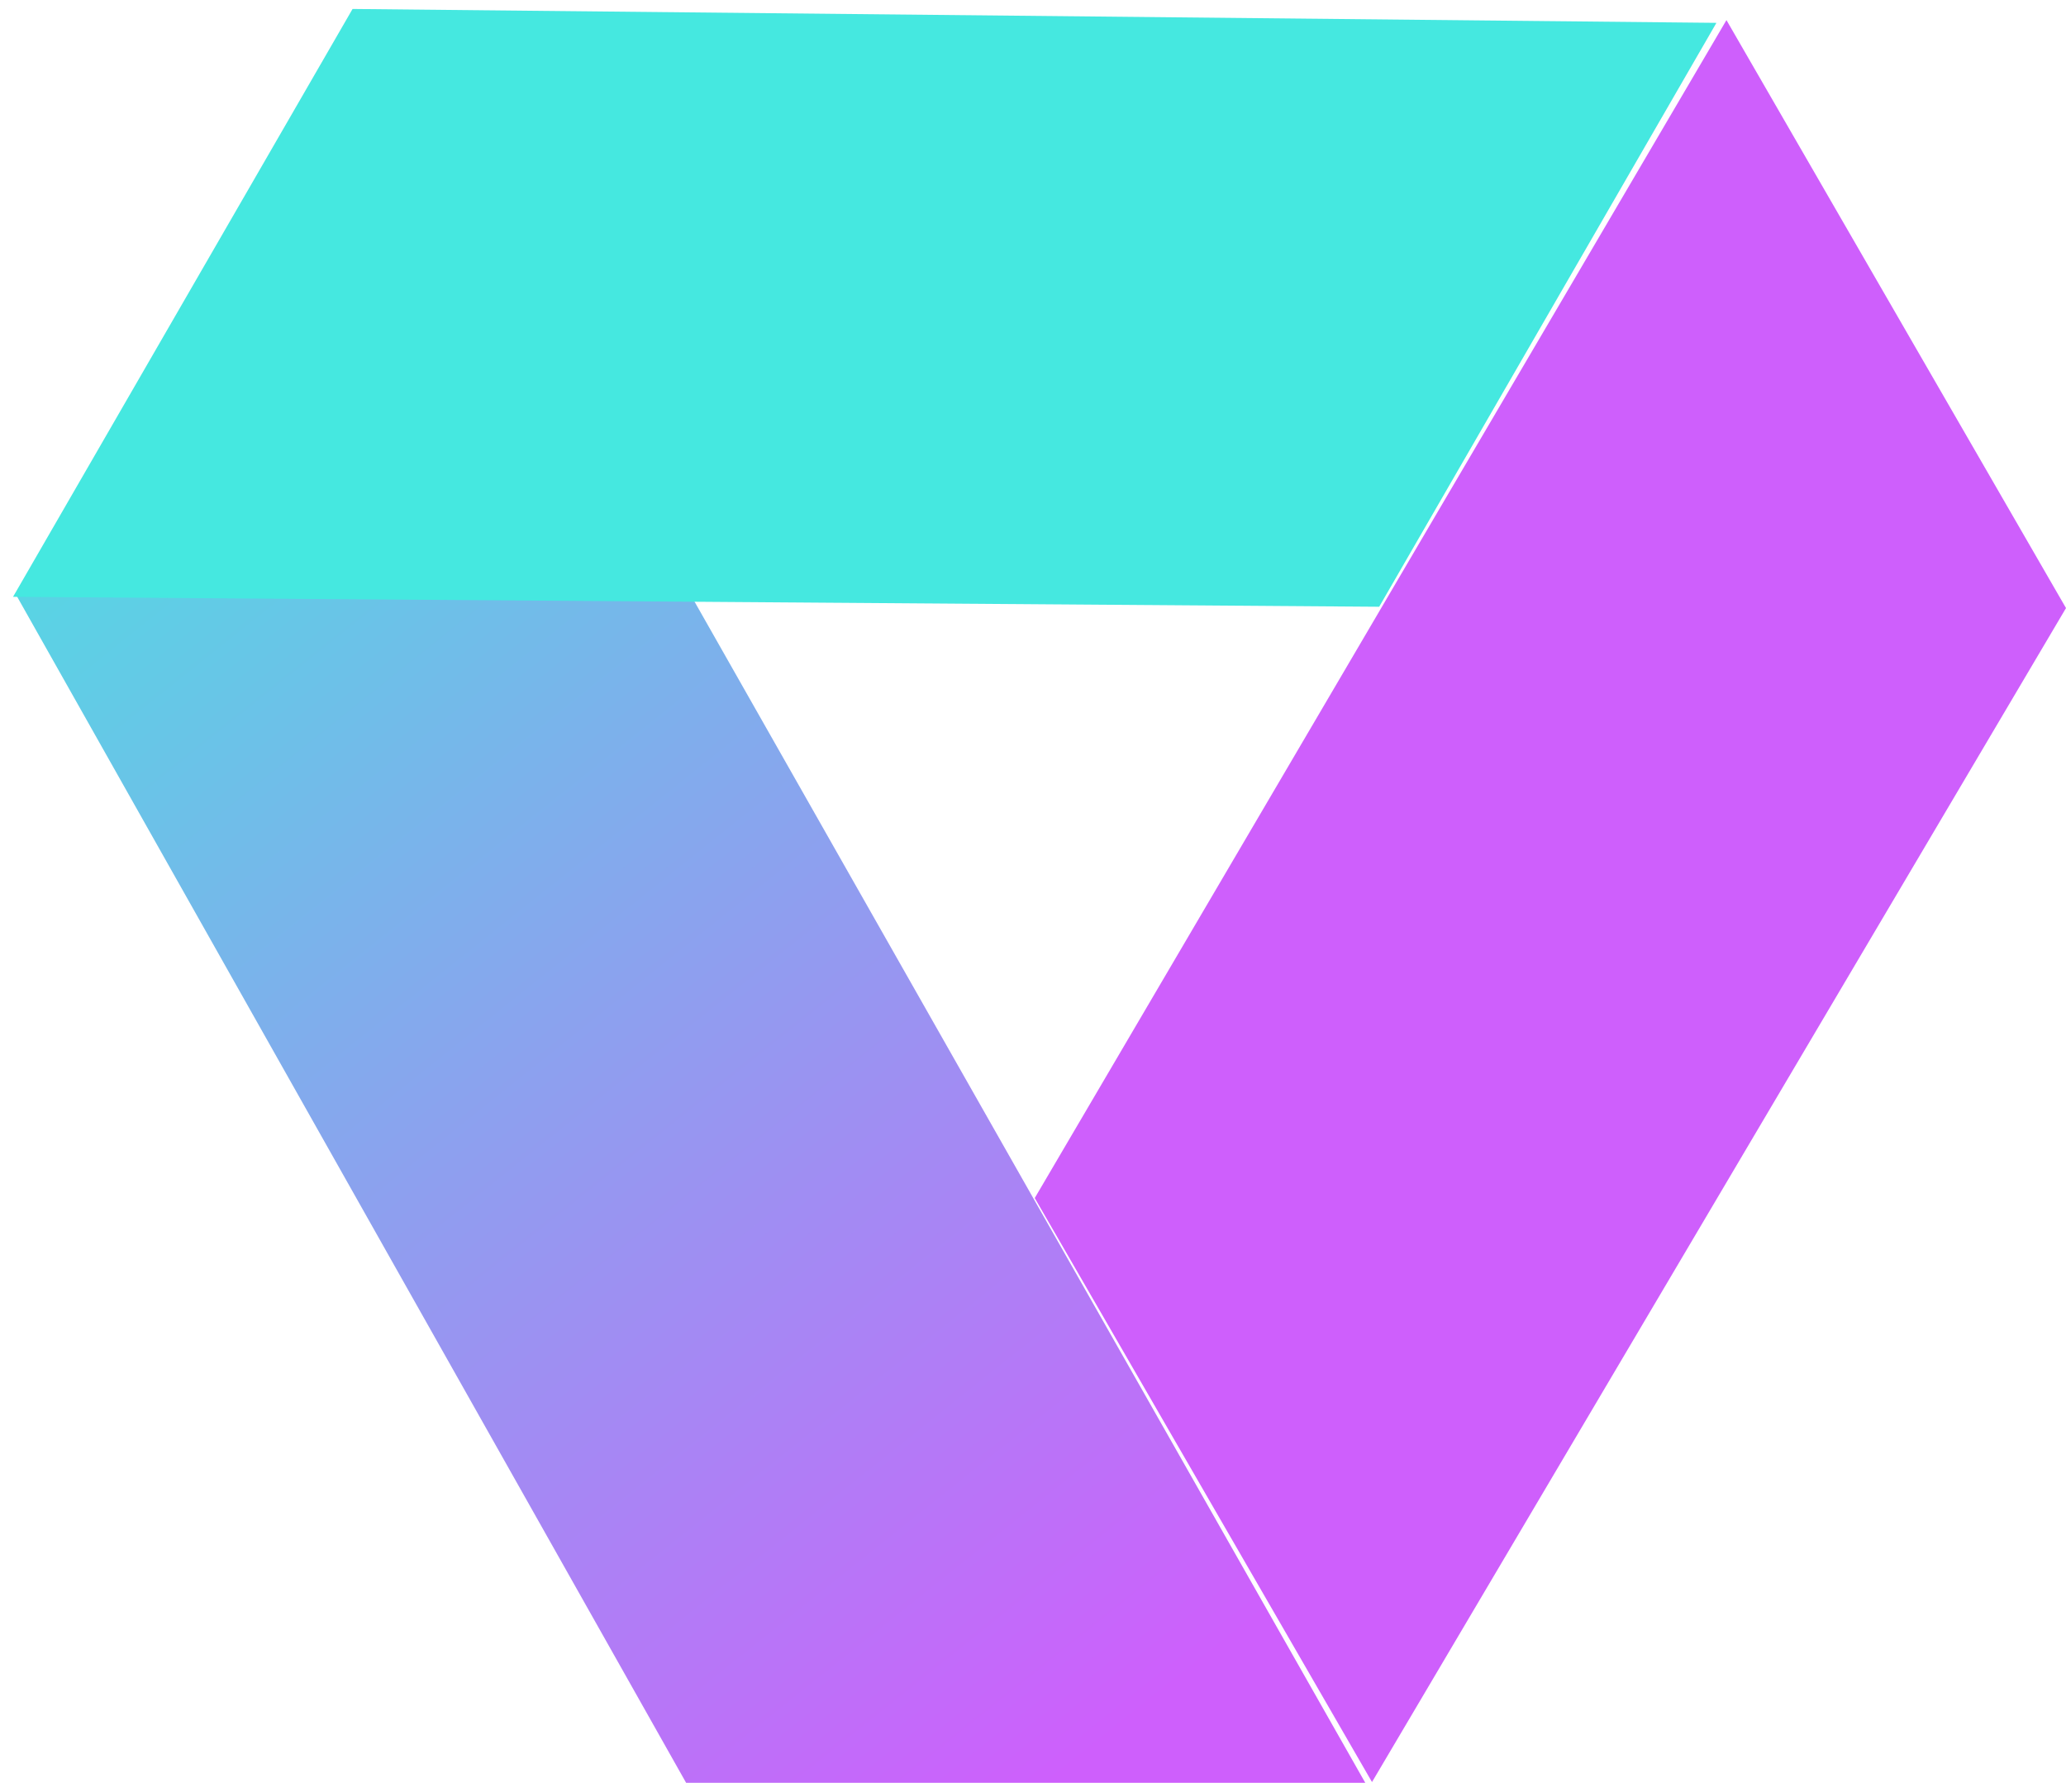 <?xml version="1.0" encoding="UTF-8"?>
<svg width="83px" height="72px" viewBox="0 0 83 72" version="1.1" xmlns="http://www.w3.org/2000/svg" xmlns:xlink="http://www.w3.org/1999/xlink">
    <!-- Generator: Sketch 55.2 (78181) - https://sketchapp.com -->
    <title>Group 8160</title>
    <desc>Created with Sketch.</desc>
    <defs>
        <linearGradient x1="89.567%" y1="88.786%" x2="-9.721%" y2="-19.399%" id="linearGradient-1">
            <stop stop-color="#CE5FFC" offset="0%"></stop>
            <stop stop-color="#45E8E0" offset="100%"></stop>
        </linearGradient>
    </defs>
    <g id="null" stroke="none" stroke-width="1" fill="none" fill-rule="evenodd">
        <g id="Home-–-2" transform="translate(-292, -3566)">
            <g id="Group-8023" transform="translate(219, 3559)">
                <g id="Group-8160" transform="translate(73.522, 7.36)">
                    <polygon id="Path-28686" fill="url(#linearGradient-1)" points="0.125 23.545 27.042 71.281 54.327 71.281 27.226 23.545"></polygon>
                    <polygon id="Path-28687" fill="#CE5FFC" points="41.048 47.783 54.597 71.251 82.478 24.075 68.837 0.448"></polygon>
                    <polygon id="Path-28688" fill="#45E8E0" points="13.642 -0 0.002 23.623 54.886 24.022 68.434 0.558"></polygon>
                </g>
            </g>
        </g>
    </g>
</svg>